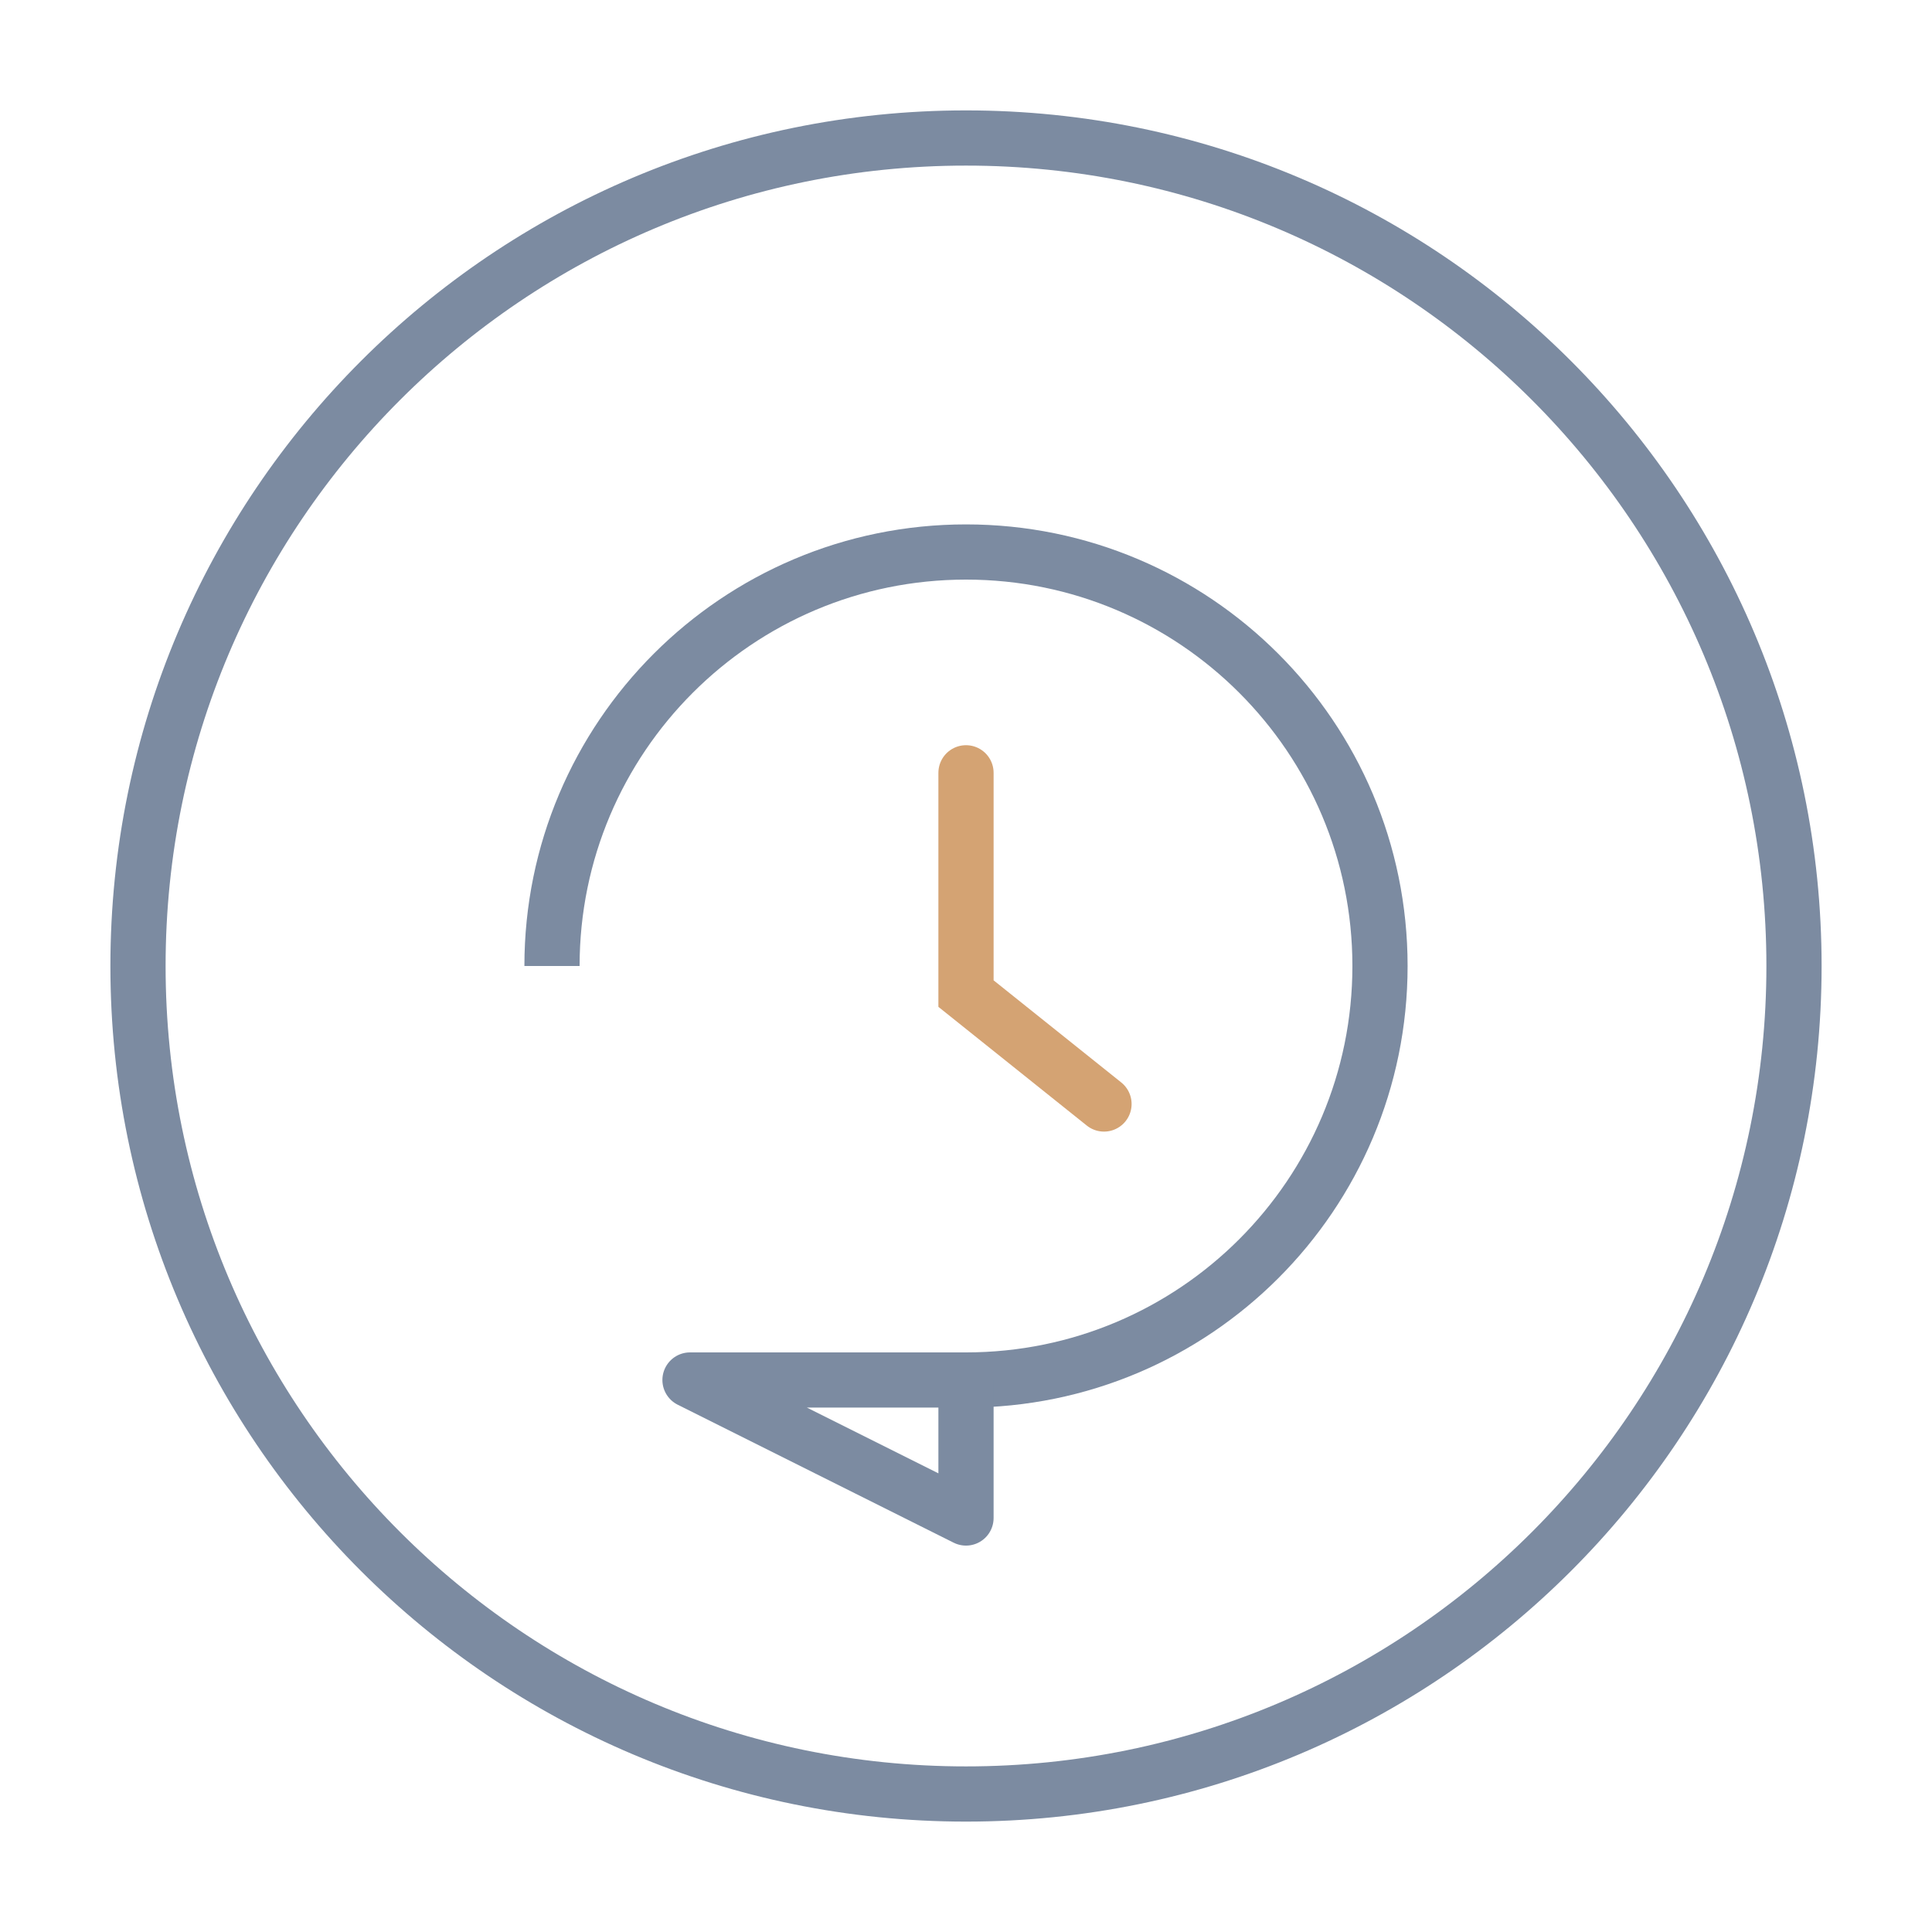 <svg xmlns="http://www.w3.org/2000/svg" width="70" height="70" viewBox="0 0 70 70" fill="none">
  <path d="M35 5C18.431 5 5 18.431 5 35C5 51.569 18.431 65 35 65C51.569 65 65 51.569 65 35C65 18.431 51.569 5 35 5Z" stroke="#7c8ba1" stroke-width="2"/>
  <path d="M20 35C20 26.716 26.716 20 35 20C43.284 20 50 26.716 50 35C50 43.284 43.284 50 35 50" stroke="#7c8ba1" stroke-width="2"/>
  <path d="M35 28V36L40 40" stroke="#d4a373" stroke-width="2" stroke-linecap="round"/>
  <path d="M25 50H35V55L25 50Z" stroke="#7c8ba1" stroke-width="2" stroke-linejoin="round"/>
</svg> 